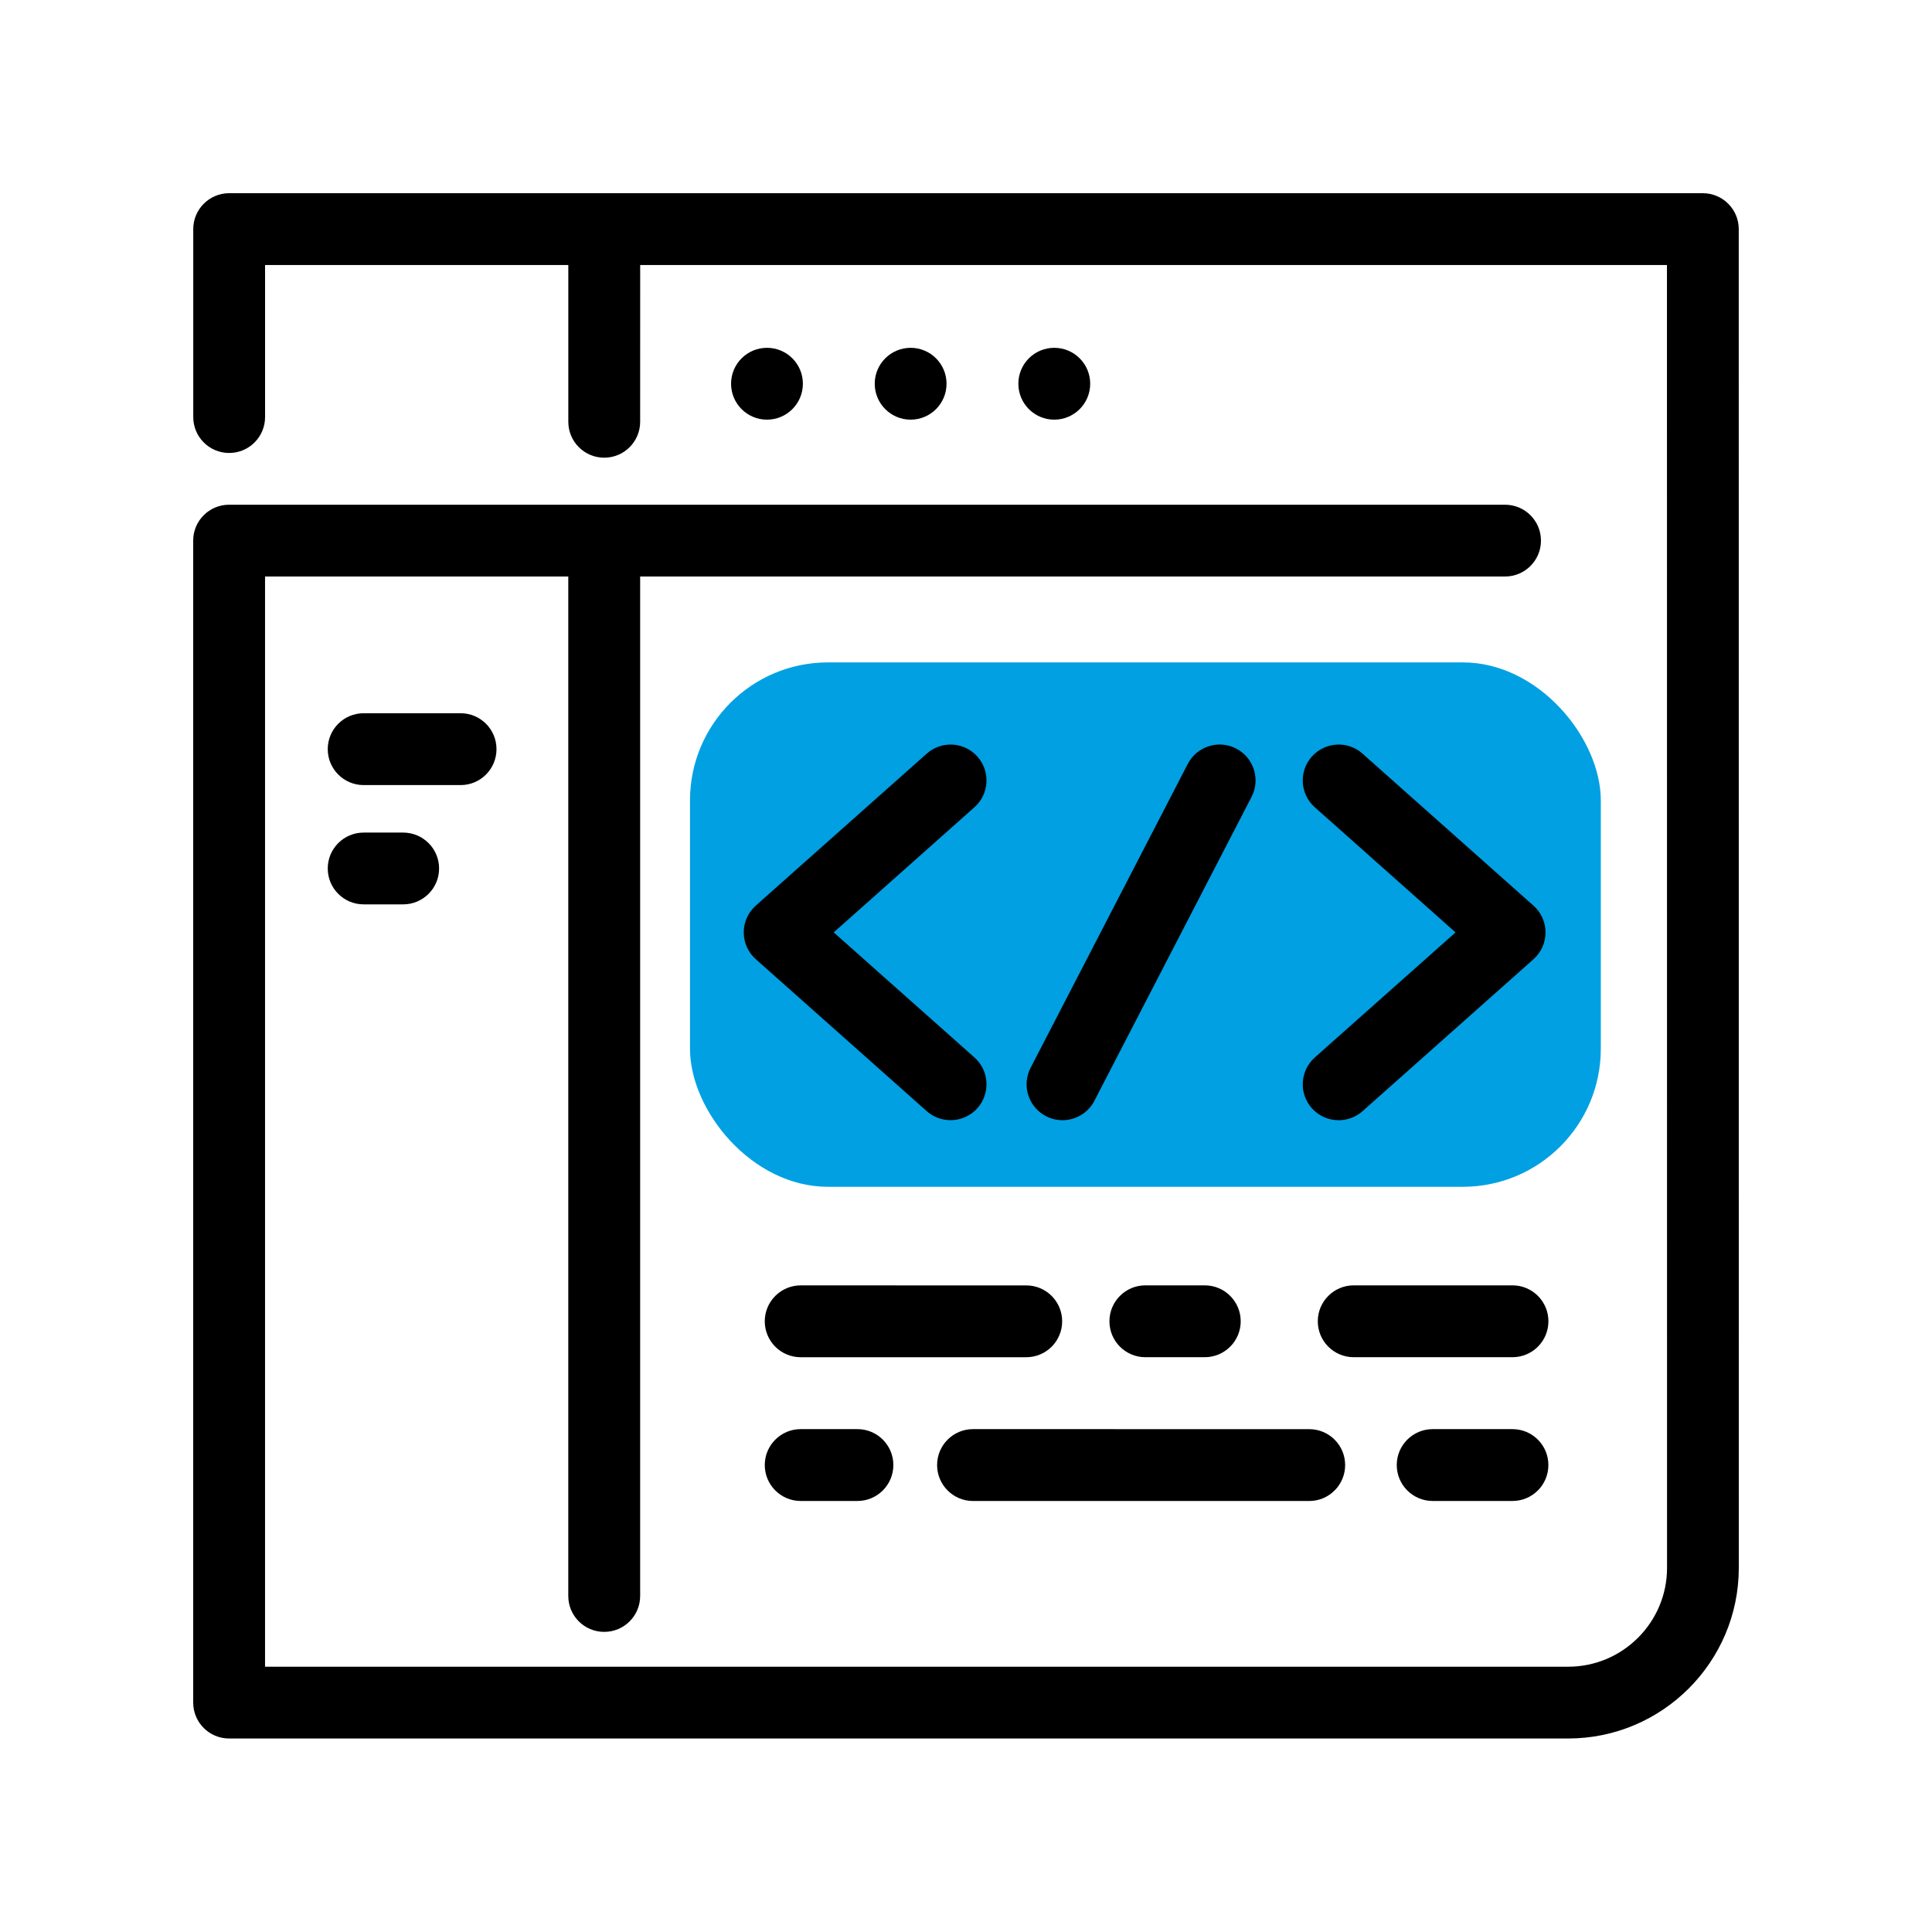 <svg width="70" height="70" viewBox="0 0 70 70" fill="none" xmlns="http://www.w3.org/2000/svg">
<rect x="25" y="24" width="33" height="19" rx="5" fill="#00A0E3"/>
<path d="M44.788 27.121C44.151 26.791 43.365 27.041 43.035 27.679L37.341 38.688C37.011 39.327 37.26 40.111 37.899 40.441C38.09 40.54 38.295 40.587 38.495 40.587C38.966 40.587 39.421 40.331 39.652 39.883L45.346 28.874C45.676 28.237 45.427 27.451 44.788 27.121L44.788 27.121Z" fill="black"/>
<path d="M49.366 27.306C48.83 26.827 48.008 26.877 47.529 27.414C47.052 27.951 47.101 28.773 47.638 29.25L52.737 33.783L47.638 38.314C47.101 38.792 47.053 39.615 47.529 40.152C47.787 40.442 48.144 40.588 48.504 40.588C48.811 40.588 49.119 40.479 49.367 40.26L55.56 34.756C55.838 34.509 55.997 34.155 55.997 33.784C55.997 33.411 55.838 33.058 55.56 32.813L49.366 27.306Z" fill="black"/>
<path d="M35.414 27.414C34.937 26.877 34.114 26.827 33.577 27.306L27.384 32.811C27.106 33.057 26.947 33.41 26.947 33.783C26.947 34.154 27.107 34.508 27.384 34.754L33.577 40.259C33.825 40.478 34.134 40.586 34.442 40.586C34.8 40.586 35.158 40.44 35.414 40.151C35.891 39.614 35.844 38.791 35.305 38.313L30.207 33.782L35.306 29.248C35.844 28.772 35.891 27.951 35.414 27.414Z" fill="black"/>
<path d="M38.484 47.874C38.484 47.155 37.903 46.573 37.184 46.573L29.01 46.572C28.293 46.572 27.709 47.154 27.709 47.873C27.709 48.593 28.292 49.175 29.01 49.175H37.184C37.903 49.175 38.484 48.592 38.484 47.874Z" fill="black"/>
<path d="M41.498 46.571C40.78 46.571 40.197 47.153 40.197 47.872C40.197 48.592 40.779 49.174 41.498 49.174H43.651C44.369 49.174 44.953 48.592 44.953 47.872C44.953 47.153 44.37 46.571 43.651 46.571H41.498Z" fill="black"/>
<path d="M54.801 46.571H49.047C48.33 46.571 47.746 47.153 47.746 47.872C47.746 48.592 48.329 49.174 49.047 49.174H54.801C55.519 49.174 56.102 48.592 56.102 47.872C56.102 47.153 55.519 46.571 54.801 46.571Z" fill="black"/>
<path d="M29.01 51.78C28.293 51.78 27.709 52.362 27.709 53.081C27.709 53.8 28.292 54.383 29.01 54.383H31.067C31.785 54.383 32.368 53.8 32.368 53.081C32.368 52.362 31.786 51.78 31.067 51.78H29.01Z" fill="black"/>
<path d="M35.254 54.384H47.436C48.154 54.384 48.737 53.801 48.737 53.082C48.737 52.362 48.155 51.781 47.436 51.781L35.254 51.78C34.536 51.78 33.953 52.362 33.953 53.081C33.953 53.801 34.536 54.384 35.254 54.384Z" fill="black"/>
<path d="M54.8 51.78H51.91C51.191 51.78 50.607 52.362 50.607 53.081C50.607 53.8 51.19 54.383 51.91 54.383H54.8C55.519 54.383 56.101 53.8 56.101 53.081C56.101 52.362 55.519 51.78 54.8 51.78Z" fill="black"/>
<path d="M29.09 13.903C29.09 14.622 28.508 15.205 27.789 15.205C27.071 15.205 26.488 14.622 26.488 13.903C26.488 13.185 27.071 12.602 27.789 12.602C28.508 12.602 29.09 13.185 29.09 13.903Z" fill="black"/>
<path d="M34.295 13.903C34.295 14.622 33.713 15.205 32.994 15.205C32.276 15.205 31.693 14.622 31.693 13.903C31.693 13.185 32.276 12.602 32.994 12.602C33.713 12.602 34.295 13.185 34.295 13.903Z" fill="black"/>
<path d="M39.5 13.903C39.5 14.622 38.917 15.205 38.198 15.205C37.479 15.205 36.897 14.622 36.897 13.903C36.897 13.184 37.479 12.602 38.198 12.602C38.917 12.602 39.5 13.184 39.5 13.903Z" fill="black"/>
<path d="M61.699 7H8.303C7.584 7 7.002 7.583 7.002 8.301V15.111C7.002 15.829 7.583 16.412 8.303 16.412C9.022 16.412 9.604 15.829 9.604 15.111V9.603H20.591V15.282C20.591 16 21.173 16.583 21.893 16.583C22.611 16.583 23.194 16.001 23.194 15.282L23.195 9.603H60.397L60.4 56.806C60.4 58.781 58.794 60.388 56.819 60.388H9.603V20.888H20.59V57.825C20.59 58.544 21.172 59.126 21.892 59.126C22.61 59.126 23.194 58.545 23.194 57.825L23.194 20.888H54.531C55.248 20.888 55.832 20.307 55.832 19.587C55.832 18.868 55.249 18.287 54.531 18.287H8.301C7.582 18.287 7 18.868 7 19.587V61.688C7 62.407 7.582 62.989 8.301 62.989H56.818C60.227 62.989 63 60.215 63 56.806L62.998 8.301C62.998 7.583 62.415 7 61.696 7L61.699 7Z" fill="black"/>
<path d="M17.989 27.143C17.989 26.424 17.408 25.842 16.689 25.842H13.176C12.457 25.842 11.875 26.423 11.875 27.143C11.875 27.862 12.457 28.445 13.176 28.445H16.689C17.408 28.445 17.989 27.862 17.989 27.143Z" fill="black"/>
<path d="M13.176 30.166C12.457 30.166 11.875 30.748 11.875 31.467C11.875 32.186 12.457 32.767 13.176 32.767H14.607C15.325 32.767 15.909 32.186 15.909 31.467C15.909 30.748 15.326 30.166 14.607 30.166H13.176Z" fill="black"/>
</svg>
